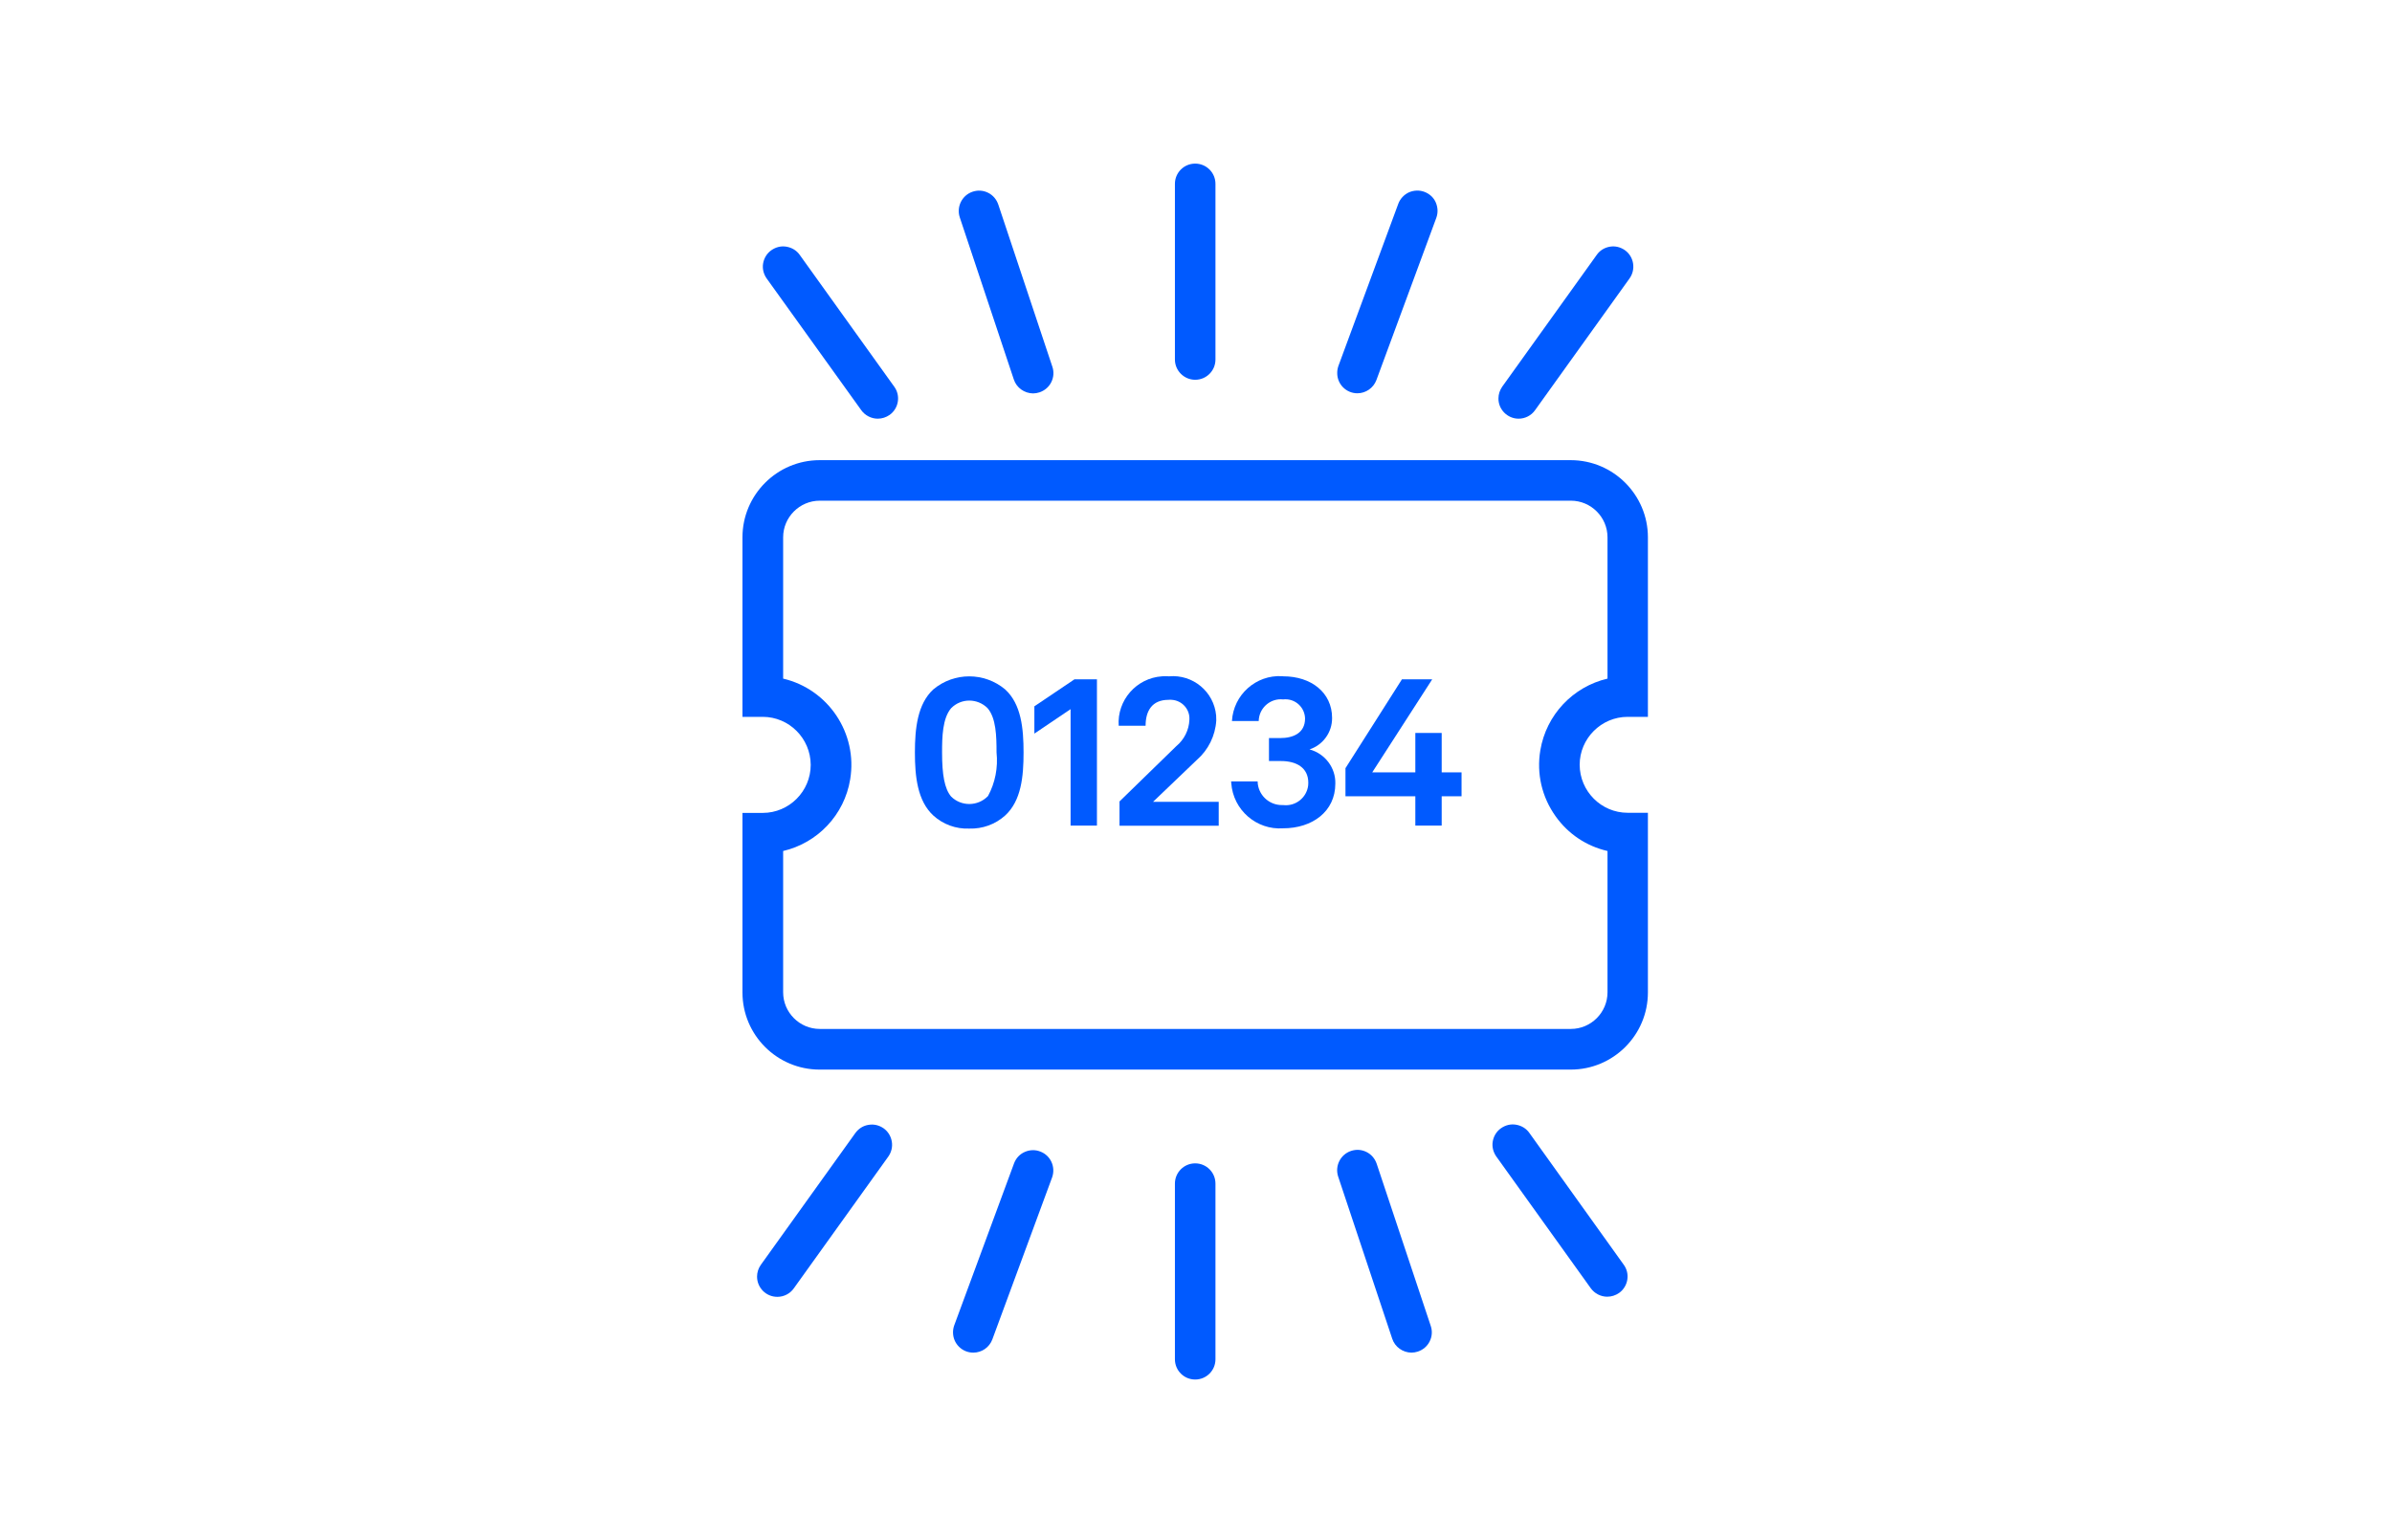 <?xml version="1.0" encoding="utf-8"?>
<!-- Generator: Adobe Illustrator 25.4.1, SVG Export Plug-In . SVG Version: 6.00 Build 0)  -->
<svg version="1.1" id="Layer_1" xmlns="http://www.w3.org/2000/svg" x="0px" y="0px"
	 viewBox="0 0 177 114" style="enable-background:new 0 0 177 114;" xml:space="preserve">
<style type="text/css">
	.st0{fill:#005AFF;}
</style>
	<g>
	<path class="st0" d="M120.44,53.06h1.5V39.77c0-3.14-2.56-5.71-5.71-5.71H60.65c-3.15,0-5.71,2.57-5.71,5.71v13.29h1.5
		c1.95,0,3.54,1.59,3.55,3.55c0,1.96-1.59,3.56-3.55,3.56h-1.5v13.29c0,3.15,2.56,5.71,5.71,5.71h55.58c3.15,0,5.71-2.56,5.71-5.71
		V60.16h-1.5c-1.95,0-3.54-1.59-3.55-3.55C116.89,54.66,118.49,53.06,120.44,53.06z M113.98,55.53c-0.29,1.73,0.11,3.46,1.13,4.89
		c0.93,1.31,2.28,2.21,3.84,2.57v10.46c0,1.49-1.22,2.71-2.71,2.71H60.66c-1.49,0-2.71-1.22-2.71-2.71V62.99
		c2.56-0.6,4.53-2.68,4.96-5.3c0.57-3.42-1.63-6.68-4.96-7.46V39.77c0-1.49,1.22-2.71,2.71-2.71h55.58c1.49,0,2.71,1.22,2.71,2.71
		v10.46C116.39,50.83,114.42,52.91,113.98,55.53z"/>
		<path class="st0" d="M88.44,28.11c0.83,0,1.5-0.67,1.5-1.5v-13c0-0.83-0.67-1.5-1.5-1.5s-1.5,0.67-1.5,1.5v13
		C86.94,27.44,87.62,28.11,88.44,28.11z"/>
		<path class="st0" d="M75.02,28.09c0.2,0.61,0.78,1.02,1.42,1.03h0c0.16,0,0.32-0.03,0.48-0.08c0.38-0.13,0.69-0.39,0.87-0.75
		s0.21-0.77,0.08-1.15l-4-12c-0.13-0.38-0.39-0.69-0.75-0.87c-0.36-0.18-0.76-0.21-1.15-0.08c-0.78,0.26-1.21,1.11-0.95,1.9
		L75.02,28.09z"/>
		<path class="st0" d="M63.73,30.36c0.28,0.39,0.74,0.63,1.22,0.63c0.32,0,0.62-0.1,0.88-0.28c0.67-0.48,0.83-1.42,0.34-2.09
		l-6.99-9.75c-0.23-0.33-0.58-0.54-0.98-0.61c-0.4-0.07-0.79,0.03-1.12,0.26c-0.33,0.23-0.54,0.58-0.61,0.97s0.03,0.79,0.26,1.12
		L63.73,30.36z"/>
		<path class="st0" d="M100.44,29.11c0.62,0,1.19-0.39,1.41-0.98l4.43-12c0.14-0.38,0.12-0.78-0.04-1.15s-0.47-0.64-0.84-0.78
		c-0.38-0.14-0.78-0.12-1.15,0.04c-0.36,0.17-0.64,0.47-0.78,0.84l-4.43,12c-0.06,0.17-0.09,0.34-0.09,0.52
		C98.94,28.44,99.62,29.11,100.44,29.11z"/>
		<path class="st0" d="M112.37,30.99c0.48,0,0.94-0.23,1.22-0.63l6.99-9.75c0.48-0.67,0.33-1.61-0.34-2.09
		c-0.33-0.23-0.72-0.33-1.12-0.26c-0.4,0.07-0.74,0.28-0.97,0.61l-6.99,9.75c-0.18,0.26-0.28,0.56-0.28,0.87
		C110.87,30.31,111.55,30.99,112.37,30.99z"/>
		<path class="st0" d="M88.44,86.11c-0.83,0-1.5,0.67-1.5,1.5v13c0,0.83,0.67,1.5,1.5,1.5s1.5-0.67,1.5-1.5v-13
		C89.94,86.78,89.27,86.11,88.44,86.11z"/>
		<path class="st0" d="M101.87,86.14c-0.13-0.38-0.39-0.69-0.75-0.87c-0.36-0.18-0.76-0.21-1.15-0.08c-0.78,0.26-1.21,1.11-0.95,1.9
		l4,12c0.2,0.61,0.78,1.02,1.42,1.03h0c0.16,0,0.32-0.03,0.48-0.08c0.38-0.13,0.69-0.39,0.87-0.75s0.21-0.77,0.08-1.15L101.87,86.14
		z"/>
		<path class="st0" d="M113.17,83.86c-0.23-0.33-0.58-0.54-0.98-0.61c-0.4-0.07-0.79,0.03-1.12,0.26c-0.33,0.23-0.54,0.58-0.61,0.97
		s0.03,0.79,0.26,1.12l6.99,9.75c0.28,0.39,0.74,0.63,1.22,0.63c0.32,0,0.62-0.1,0.88-0.28c0.67-0.48,0.83-1.42,0.34-2.09
		L113.17,83.86z"/>
		<path class="st0" d="M76.99,85.24c-0.37-0.15-0.78-0.14-1.15,0.02c-0.37,0.16-0.65,0.45-0.8,0.84l-4.43,12
		c-0.06,0.17-0.09,0.34-0.09,0.52c0,0.83,0.67,1.5,1.5,1.5c0.63,0,1.19-0.39,1.41-0.98l4.43-12.01
		C78.12,86.36,77.74,85.53,76.99,85.24z"/>
		<path class="st0" d="M65.39,83.52c-0.33-0.23-0.72-0.33-1.12-0.26c-0.4,0.06-0.74,0.28-0.98,0.61l-6.99,9.75
		c-0.18,0.25-0.28,0.56-0.28,0.87c0,0.83,0.67,1.5,1.5,1.5h0c0.48,0,0.94-0.23,1.22-0.63l6.99-9.75c0.23-0.33,0.33-0.72,0.26-1.12
		S65.71,83.75,65.39,83.52z"/>
		<path class="st0" d="M69.06,51.03c-1.17,1.08-1.36,2.89-1.36,4.67s0.19,3.58,1.36,4.66c0.72,0.66,1.68,1.01,2.66,0.97
		c0.98,0.03,1.93-0.31,2.66-0.97c1.19-1.09,1.36-2.88,1.36-4.66s-0.17-3.58-1.36-4.67C72.84,49.74,70.6,49.74,69.06,51.03z
		 M73.11,58.92c0,0-0.01,0.01-0.01,0.01c-0.74,0.76-1.96,0.78-2.72,0.03c-0.49-0.58-0.67-1.62-0.67-3.27c0-1.14,0.03-2.52,0.67-3.27
		v0c0.74-0.75,1.94-0.75,2.69-0.01c0.64,0.73,0.67,2.09,0.67,3.28C73.86,56.82,73.64,57.94,73.11,58.92z"/>
		<polygon class="st0" points="76.54,52.28 76.54,54.3 79.22,52.49 79.22,61.11 81.17,61.11 81.17,50.28 79.51,50.28 	"/>
		<path class="st0" d="M88.56,56.25c0.85-0.74,1.37-1.79,1.44-2.92c0-0.12,0-0.25-0.01-0.37c-0.16-1.76-1.72-3.06-3.49-2.9
		c-0.17-0.01-0.35-0.02-0.52,0c-1.89,0.13-3.33,1.77-3.2,3.66h1.99c0-1.08,0.46-1.92,1.7-1.92c0.08-0.01,0.16-0.01,0.24,0
		c0.77,0.05,1.36,0.72,1.3,1.49c-0.03,0.75-0.39,1.46-0.97,1.94l-4.2,4.09v1.8h7.34v-1.77h-4.86L88.56,56.25z"/>
		<path class="st0" d="M96.9,55.47c1-0.33,1.68-1.27,1.67-2.33c0-1.88-1.55-3.08-3.61-3.08c-0.03,0-0.06,0-0.09-0.01
		c-1.94-0.11-3.6,1.38-3.71,3.32h1.98c0-0.05,0-0.1,0.01-0.15c0.1-0.9,0.91-1.55,1.8-1.45c0.04-0.01,0.09-0.01,0.13-0.01
		c0.8-0.02,1.47,0.61,1.49,1.42c0,1.11-0.92,1.45-1.83,1.45h-0.84v1.7h0.88c1.14,0,2.03,0.48,2.03,1.61c0,0.07,0,0.14-0.01,0.2
		c-0.11,0.91-0.94,1.56-1.85,1.45c-0.03,0-0.06,0-0.08,0c-0.98,0.01-1.79-0.77-1.81-1.75H91.1c0,0.04,0,0.09,0.01,0.13
		c0.14,1.98,1.86,3.48,3.84,3.34c2.14,0,3.86-1.23,3.86-3.31C98.84,56.83,98.05,55.78,96.9,55.47z"/>
		<polygon class="st0" points="106.68,54.25 104.73,54.25 104.73,57.17 101.54,57.17 105.98,50.28 103.74,50.28 99.56,56.86
		99.56,58.94 104.73,58.94 104.73,61.11 106.68,61.11 106.68,58.94 108.15,58.94 108.15,57.17 106.68,57.17 	"/>
</g>
</svg>
